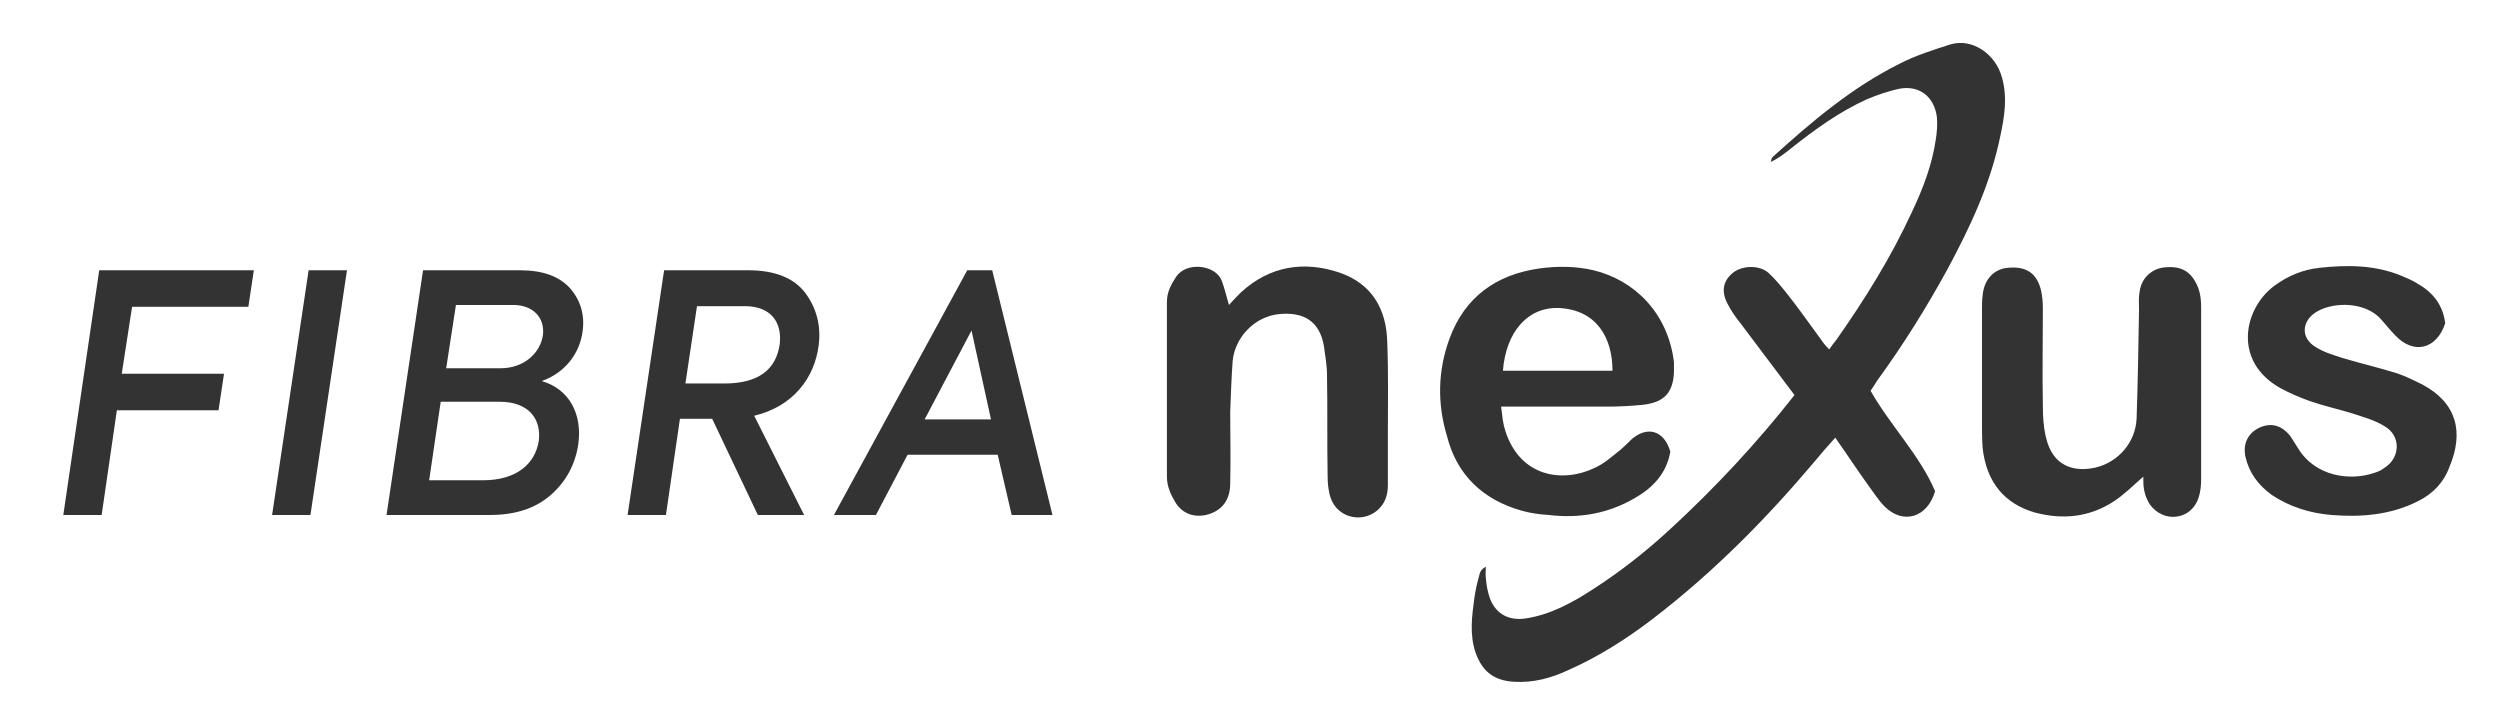 <?xml version="1.0" encoding="utf-8"?>
<!-- Generator: Adobe Illustrator 23.0.0, SVG Export Plug-In . SVG Version: 6.00 Build 0)  -->
<svg version="1.1" id="Livello_1" xmlns="http://www.w3.org/2000/svg" xmlns:xlink="http://www.w3.org/1999/xlink" x="0px" y="0px"
	 viewBox="0 0 410.7 117.7" style="enable-background:new 0 0 410.7 117.7;" xml:space="preserve">
<style type="text/css">
	.st0{fill:#333333;}
</style>
<path class="st0" d="M398,63.2c-1.4-0.7-2.8-1.4-4.3-1.9c-2.9-0.9-5.9-1.6-8.9-2.5c-1.5-0.5-3-0.9-4.4-1.8c-2.5-1.5-2.3-4.3,0.2-5.8
	c2.9-1.7,8.1-1.6,10.6,1.3c0.8,0.9,1.5,1.8,2.3,2.6c3,3.2,6.8,2.3,8.2-2c-0.4-3.2-2.2-5.2-4.7-6.6c-0.8-0.5-1.6-0.8-2.5-1.2
	c-4.4-1.8-8.9-1.8-13.5-1.3c-2.7,0.3-5.1,1.3-7.3,2.9c-5.1,3.7-7,12.5,1,16.9c1.5,0.8,3.1,1.5,4.8,2.1c2.3,0.8,4.6,1.3,6.9,2
	c1.8,0.6,3.7,1.1,5.3,2.1c2.7,1.5,2.7,5.1,0.1,6.8c-0.5,0.4-1.1,0.7-1.8,0.9c-3.8,1.3-9.6,0.7-12.5-4.1c-0.4-0.6-0.8-1.3-1.2-1.9
	c-1.4-1.8-3.1-2.3-5-1.5c-2,0.9-2.9,2.7-2.4,4.9c0.6,2.6,2.1,4.6,4.3,6.2c3,2,6.3,3,9.8,3.3c4.9,0.4,9.8,0,14.3-2.3
	c2.4-1.2,4.2-3.1,5.1-5.6C404.8,71,403.6,66.2,398,63.2z M250,83.9c1.4,0.4,2.9,0.6,4.4,0.7c5,0.6,9.8-0.2,14.2-2.8
	c3-1.7,5.2-4.1,5.8-7.6c-1-3.5-3.8-4.3-6.4-2c-0.6,0.6-1.2,1.2-1.8,1.7c-1.4,1.1-2.7,2.3-4.3,3c-5.3,2.5-12.2,1.4-14.6-6.1
	c-0.4-1.2-0.5-2.4-0.7-4h2.8c4.8,0,9.7,0,14.5,0c2,0,4-0.1,6-0.3c3.5-0.4,5-2,5.1-5.5c0-0.5,0-1,0-1.5c-1-8.2-6.6-13.5-13.2-15.1
	c-3-0.7-6-0.7-8.9-0.3c-7.1,1-12.3,4.7-14.8,11.6c-1.9,5.2-2,10.6-0.4,15.9C239.3,78,243.6,82.1,250,83.9z M256.1,50.6
	c6.2,0.3,8.8,4.9,8.8,10.3h-18C247.4,54.5,251,50.4,256.1,50.6z M320,44.1c3.7-6.9,7-13.9,8.6-21.7c0.7-3.2,1.2-6.4,0.3-9.6
	c-1-3.9-4.9-6.6-8.5-5.5c-2.8,0.9-5.7,1.8-8.4,3.2c-7.8,3.9-14.4,9.5-20.8,15.3c-0.2,0.2-0.2,0.5-0.3,0.8c1.3-0.6,2.3-1.4,3.3-2.2
	c3.9-3.1,7.9-6,12.5-8.1c1.7-0.7,3.4-1.3,5.2-1.7c3.4-0.7,5.9,1.3,6.3,4.7c0.1,1.2,0,2.5-0.2,3.7c-0.6,4.1-2.1,8-3.9,11.8
	c-3.4,7.4-7.7,14.3-12.4,21c-0.4,0.5-0.8,1-1.2,1.6c-0.6-0.6-1-1.1-1.4-1.7c-1.9-2.6-3.8-5.3-5.8-7.8c-0.9-1.1-1.8-2.2-2.8-3.1
	c-1.5-1.3-4.3-1.2-5.8,0c-1.6,1.3-2,3-0.9,5.1c0.6,1.2,1.4,2.3,2.2,3.3c2.9,3.9,5.9,7.8,8.8,11.7c-6.2,7.9-13.1,15.3-20.5,22.1
	c-3.9,3.6-8.1,6.9-12.6,9.8c-3.4,2.2-7,4.2-11.1,4.8c-2.7,0.4-4.8-0.7-5.8-3.2c-0.4-1.1-0.6-2.2-0.7-3.4c-0.1-0.6,0-1.3,0-1.9
	c-0.6,0.3-0.9,0.7-1,1.1c-0.4,1.4-0.7,2.7-0.9,4.1c-0.4,3-0.8,5.9,0.2,8.9c1.1,3.1,3,4.6,6.3,4.8c3.2,0.2,6.1-0.6,8.9-1.9
	c5-2.2,9.7-5.2,14-8.5c9.9-7.6,18.6-16.4,26.6-25.9c1-1.2,2.1-2.5,3.3-3.8c1.9,2.7,3.6,5.3,5.4,7.8c0.9,1.2,1.7,2.5,2.7,3.5
	c3,3,7,1.9,8.3-2.5c-2.5-5.9-7.3-10.7-10.6-16.5c0.4-0.6,0.8-1.2,1.1-1.7C312.7,56.6,316.5,50.5,320,44.1z M355.9,43.9
	c-2.3,0.1-4.1,1.7-4.4,4c-0.2,1-0.1,2-0.1,3c-0.1,6-0.2,12-0.4,17.9c-0.2,3.9-3,7.1-6.7,8c-3.5,0.8-7.1-0.1-8.2-5
	c-0.4-1.7-0.5-3.4-0.5-5.2c-0.1-5.3,0-10.6,0-16c0-1-0.1-2-0.3-2.9c-0.7-2.9-2.5-4-5.5-3.7c-2.3,0.2-3.9,2-4.1,4.6
	c-0.1,0.7-0.1,1.5-0.1,2.2c0,6.2,0,12.3,0,18.5c0,1.4,0,2.8,0.1,4.2c0.6,5.8,3.7,9.3,8.6,10.7c4.5,1.2,8.9,0.8,12.9-1.8
	c1.7-1.1,3.2-2.6,4.9-4.1c0,0.7,0,1.4,0.1,2c0.1,0.6,0.3,1.3,0.6,1.9c0.8,1.7,2.6,2.8,4.4,2.7c1.9-0.1,3.4-1.3,4-3.2
	c0.3-0.9,0.4-2,0.4-2.9c0-9.5,0-19,0-28.4c0-1-0.1-2-0.4-2.9C360.2,44.8,358.6,43.7,355.9,43.9z M220.1,44.8
	c-5.9-2-11.5-1.1-16.2,3.2c-0.7,0.7-1.4,1.4-2,2.1c-0.4-1.3-0.7-2.7-1.2-4c-1-2.6-5.8-3.2-7.5-0.6c-0.8,1.2-1.5,2.5-1.5,4.1
	c0,9.6,0,19.1,0,28.7c0,1.7,0.7,3.1,1.5,4.4c1.2,1.8,3.2,2.4,5.3,1.8c2.3-0.7,3.6-2.4,3.6-5.1c0.1-3.9,0-7.8,0-11.7
	c0.1-2.8,0.2-5.6,0.4-8.4c0.4-4,3.7-7.3,7.6-7.7c4-0.4,6.7,1.1,7.4,5.3c0.2,1.5,0.5,3.1,0.5,4.7c0.1,5.5,0,11,0.1,16.5
	c0,1.2,0.1,2.5,0.5,3.7c1.1,3.2,5,4.2,7.6,2.1c1.3-1.1,1.8-2.5,1.8-4.2c0-2.7,0-5.5,0-8.2c0-5.1,0.1-10.2-0.1-15.2
	C227.8,50.7,225.3,46.6,220.1,44.8z M10.4,84.6L10.4,84.6l6.3,0l2.5-17.2h16.7l0.9-6H20l1.7-11h19.1l0.9-6H16.3L10.4,84.6z
	 M44.7,84.6H51l6-40.2h-6.3L44.7,84.6z M122.9,44.4h-13.8l-6,40.2h6.3l2.3-15.8h5.3l7.5,15.8h7.6l-8.2-16.3
	c6.3-1.5,9.9-6.1,10.6-11.6c0.4-3.3-0.4-6.2-2.3-8.7C130.3,45.6,127.2,44.4,122.9,44.4z M128.1,56.5c-0.6,4.3-3.6,6.5-9.1,6.5h-6.4
	l1.9-12.7h7.9C126.6,50.3,128.5,52.9,128.1,56.5z M85.4,44.4H69.5l-6,40.2h17c4.2,0,7.5-1.1,10-3.3c2.5-2.2,4-5,4.5-8.3
	c0.7-5-1.5-9.1-6-10.4c3.7-1.3,6.2-4.4,6.7-8.1c0.4-2.7-0.3-5.1-2-7.1C91.9,45.4,89.2,44.4,85.4,44.4z M88.5,72.5
	c-0.6,3.6-3.5,6.4-9.2,6.4h-8.8L72.4,66h9.7C86.9,66,89,68.9,88.5,72.5z M89.2,55c-0.4,2.9-3,5.5-7,5.5h-8.9l1.6-10.4h9.4
	C87.7,50.1,89.5,52.3,89.2,55z M158.9,44.4L137,84.6h6.9l5.2-9.9h14.8l2.3,9.9h6.7L163,44.4H158.9z M151.9,68.9l7.7-14.6l3.2,14.6
	H151.9z"/>
</svg>
